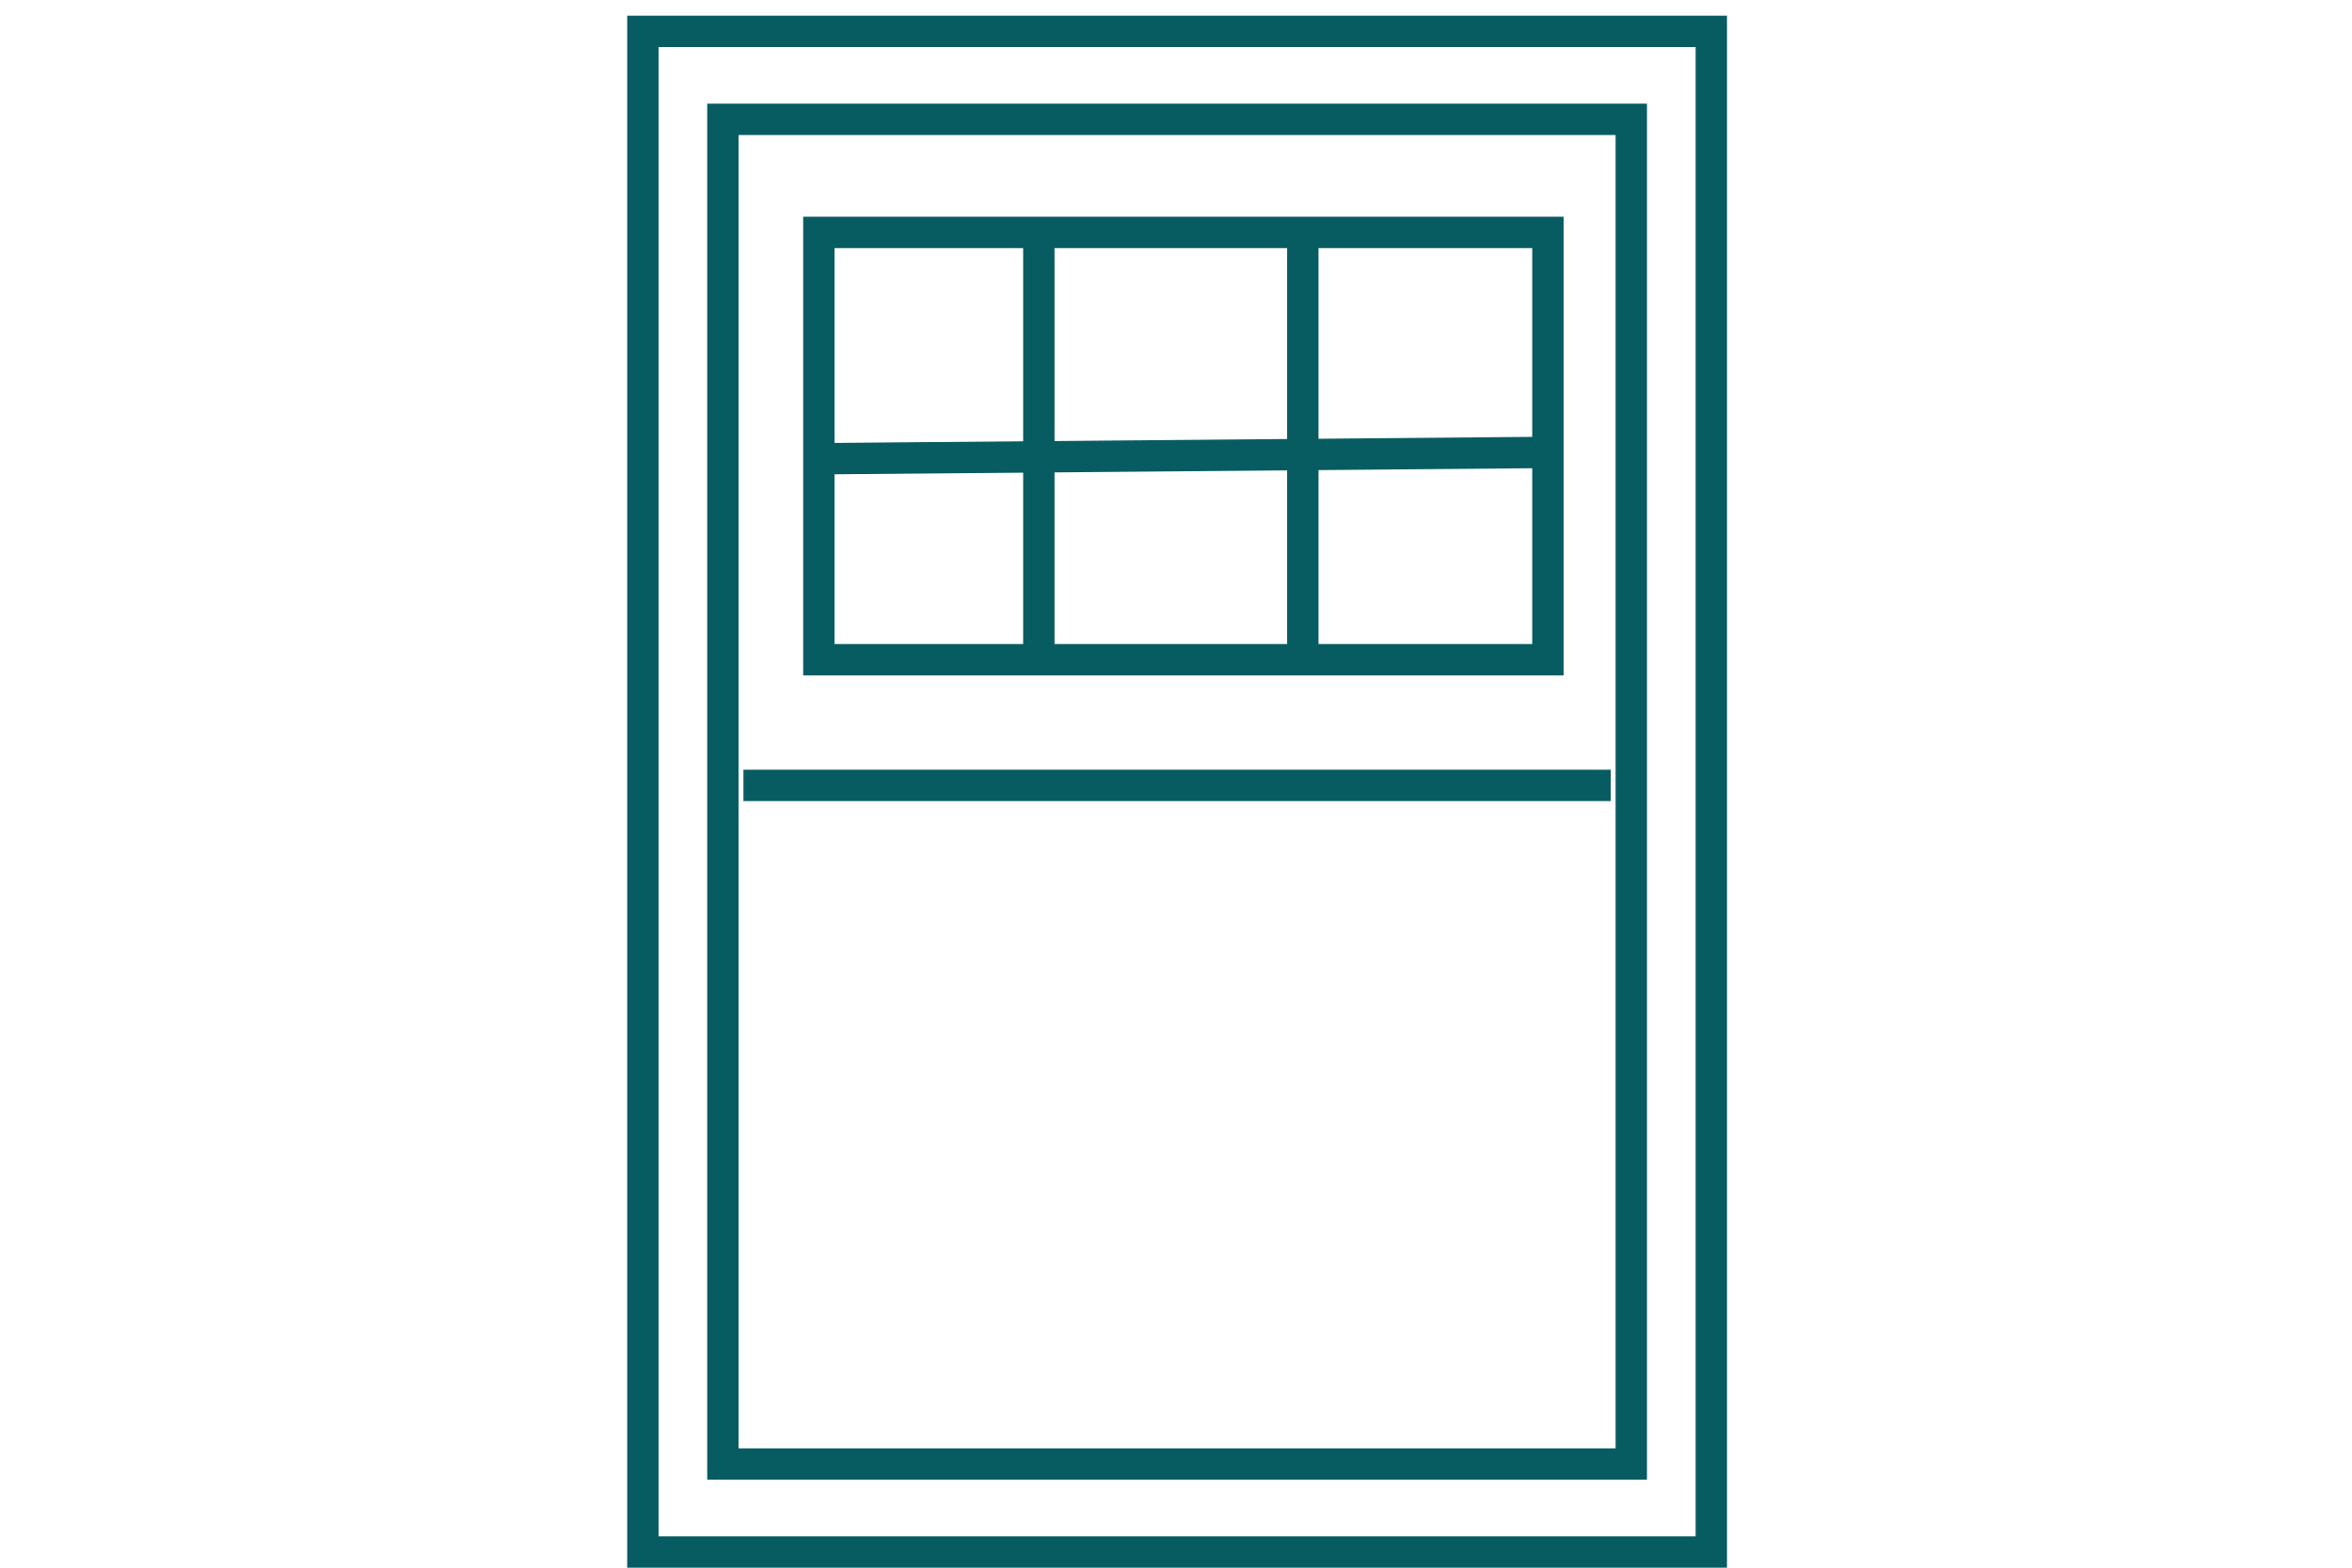 <svg width="150" height="100" viewBox="0 0 150 100" fill="none" xmlns="http://www.w3.org/2000/svg">
<path d="M99.12 28.855L53.025 29.256" stroke="#075C61" stroke-width="2"/>
<path d="M102.727 50.099H47.413" stroke="#075C61" stroke-width="2"/>
<path d="M109.14 2H41V99H109.14V2Z" stroke="#075C61" stroke-width="2"/>
<path d="M104.037 7.612H46.103V93.388H104.037V7.612Z" stroke="#075C61" stroke-width="2"/>
<path d="M98.719 14.826H52.223V42.082H98.719V14.826Z" stroke="#075C61" stroke-width="2"/>
<path d="M66.252 42.483V14.425" stroke="#075C61" stroke-width="2"/>
<path d="M83.087 42.483V14.425" stroke="#075C61" stroke-width="2"/>
</svg>
